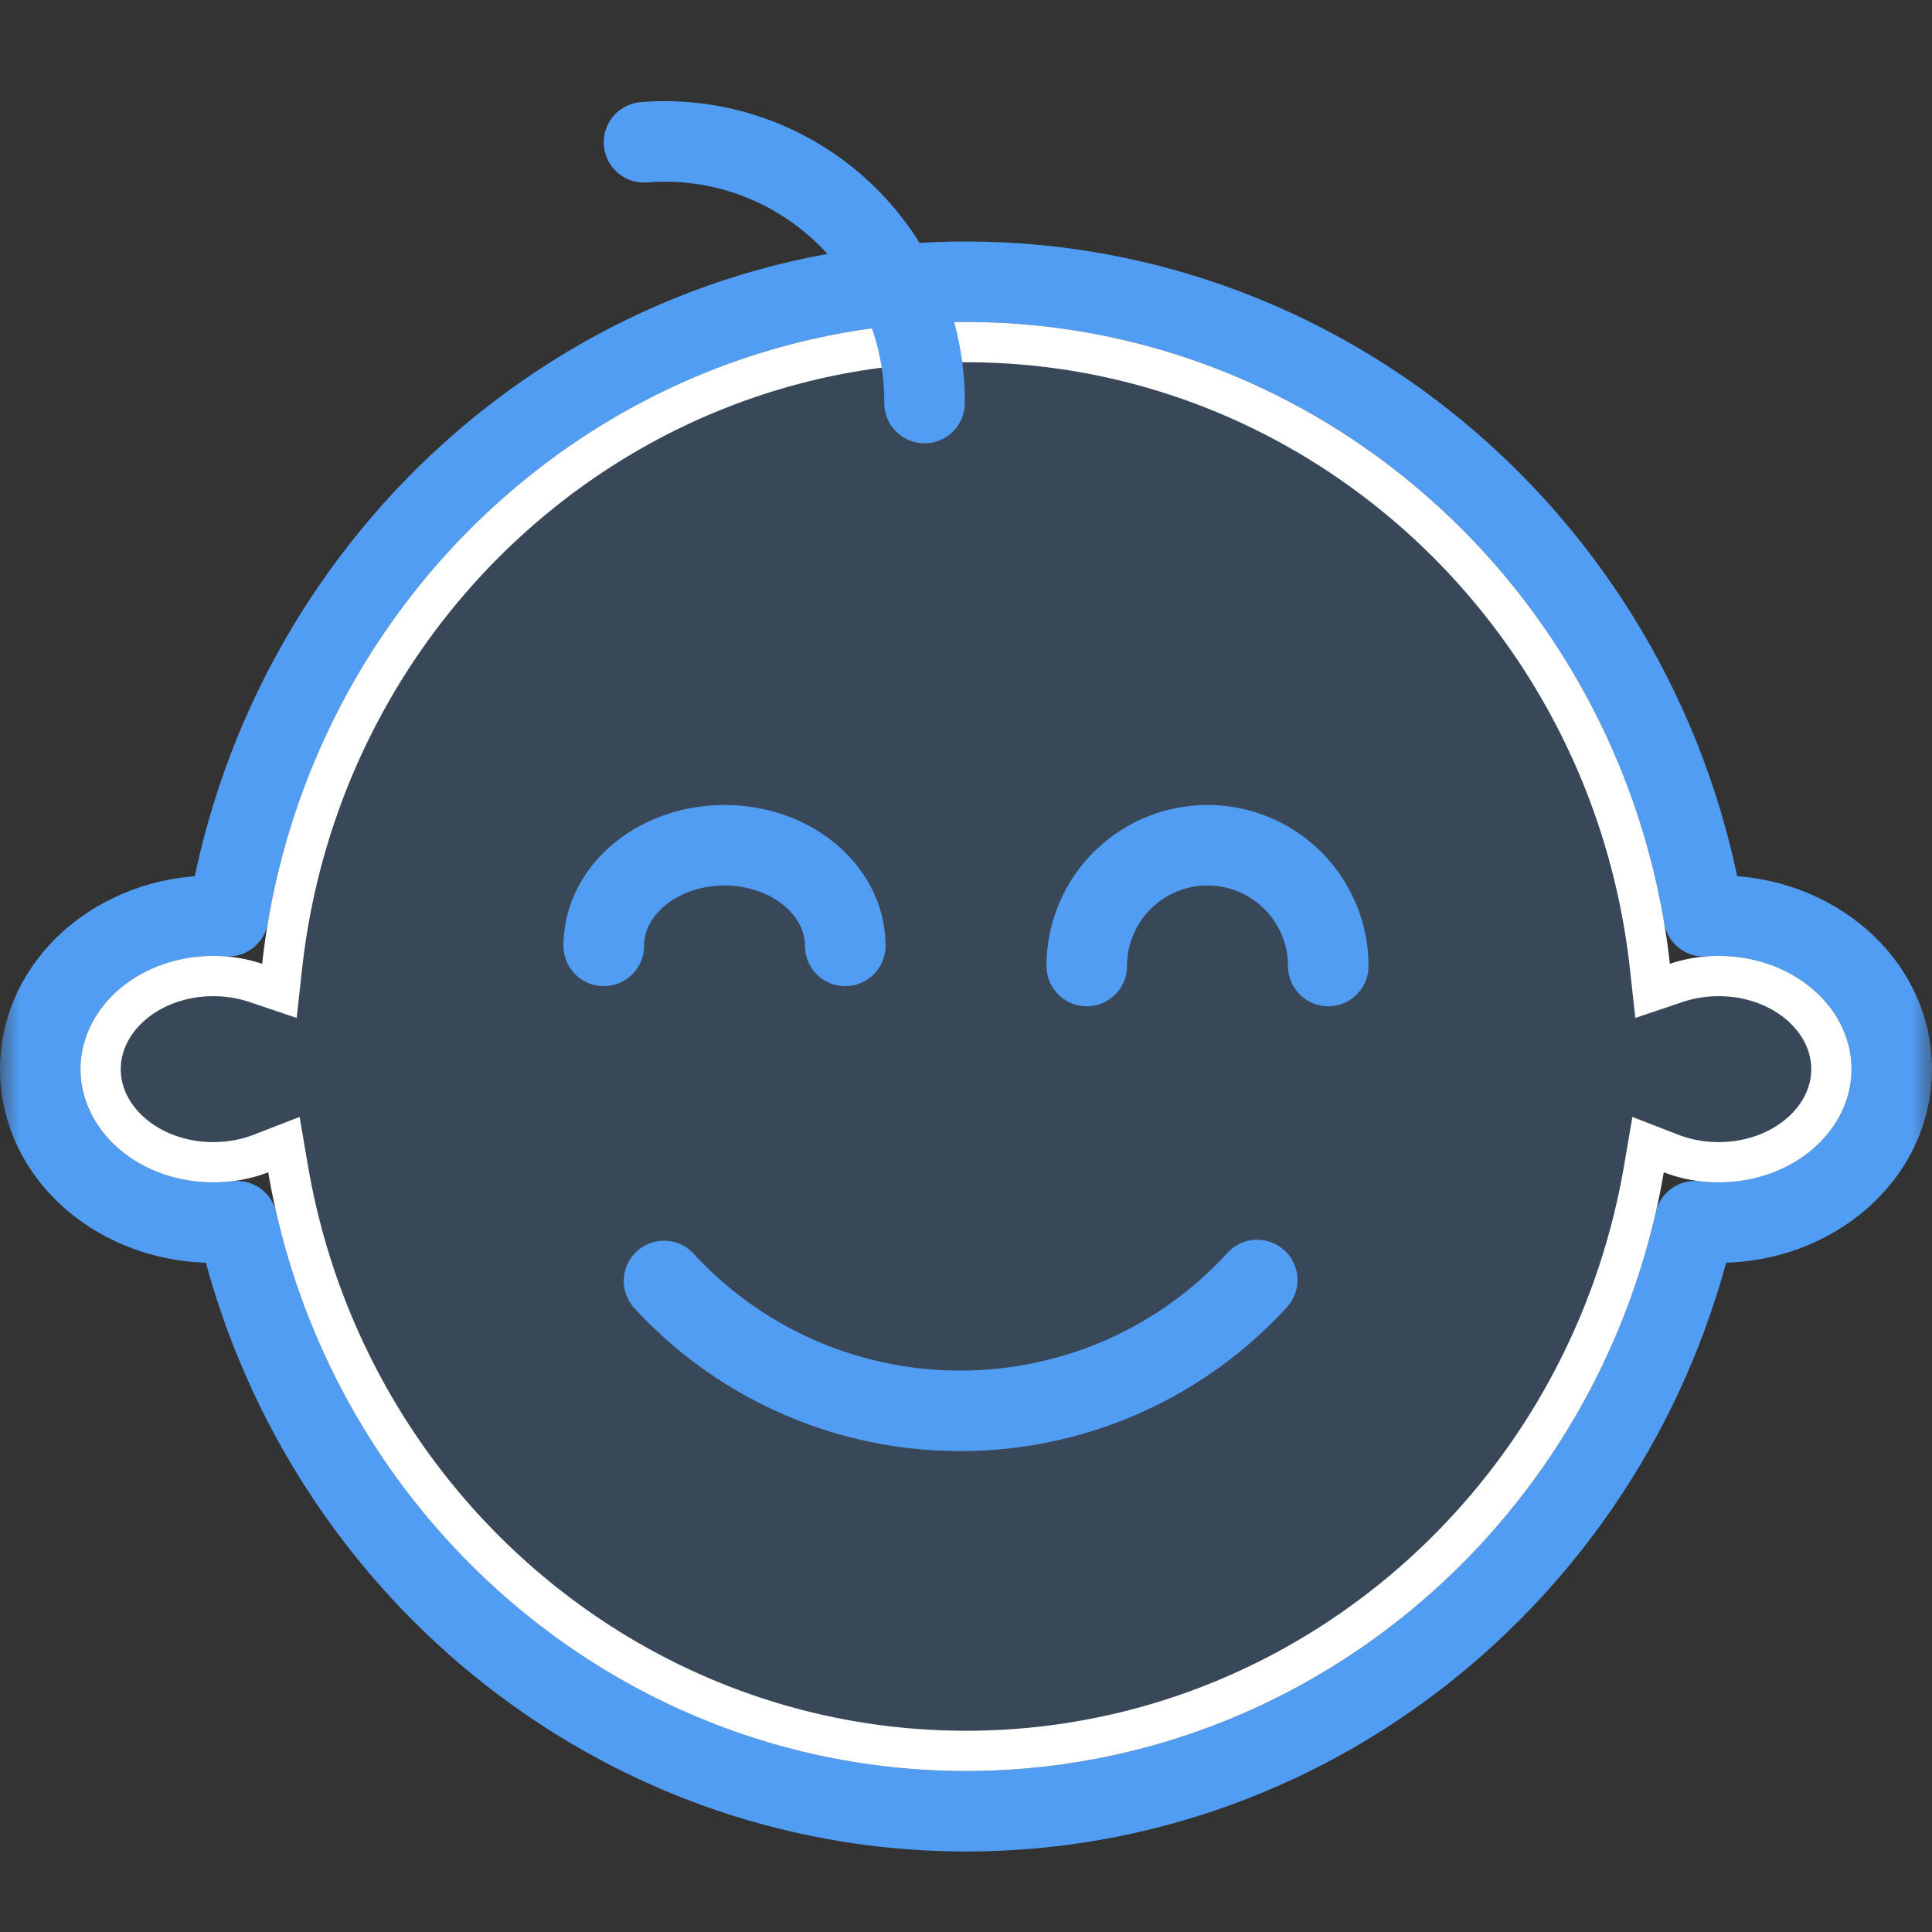 <svg xmlns="http://www.w3.org/2000/svg" xmlns:xlink="http://www.w3.org/1999/xlink" width="48" height="48" viewBox="0 0 48 48">
    <rect x="0" y="0" width="48" height="48" fill="#333333" stroke="none"/>
    <defs>
        <path id="a" d="M0 0h48v48H0z"/>
        <path id="c" d="M41.336 29.124C39.89 37.576 32.678 44 24 44c-8.678 0-15.89-6.424-17.336-14.876-.416.161-.878.251-1.364.251-1.823 0-3.3-1.26-3.3-2.813 0-1.553 1.477-2.812 3.3-2.812.428 0 .838.07 1.213.196C7.51 14.972 14.96 8 24 8c9.041 0 16.49 6.972 17.487 15.946a3.798 3.798 0 0 1 1.213-.196c1.823 0 3.3 1.26 3.3 2.813 0 1.553-1.477 2.812-3.3 2.812-.486 0-.948-.09-1.364-.25z"/>
    </defs>
    <g fill="none" fill-rule="evenodd">
        <mask id="b" fill="#fff">
            <use xlink:href="#a"/>
        </mask>
        <g stroke-linecap="round" stroke-linejoin="round" mask="url(#b)">
            <use fill="#529DF4" fill-opacity=".2" xlink:href="#c"/>
            <path stroke="#529DF4" stroke-width="2" d="M42.113 30.34C40.173 38.83 32.72 45 24 45c-8.72 0-16.173-6.17-18.113-14.66-.193.023-.39.035-.587.035-2.343 0-4.3-1.668-4.3-3.813 0-2.144 1.957-3.812 4.3-3.812.124 0 .247.005.369.014C7.18 13.75 14.87 7 24 7c9.13 0 16.819 6.75 18.331 15.764.122-.01.245-.014.369-.014 2.343 0 4.3 1.668 4.3 3.813 0 2.144-1.957 3.812-4.3 3.812-.198 0-.394-.012-.587-.035z"/>
        </g>
        <path stroke="#FFF" d="M40.843 29.04l.103-.603.57.221c.367.142.769.217 1.184.217 1.563 0 2.8-1.055 2.8-2.313 0-1.257-1.237-2.312-2.8-2.312-.366 0-.722.058-1.054.17l-.588.198-.068-.617C40.013 15.208 32.715 8.5 24 8.5c-8.715 0-16.013 6.708-16.99 15.501l-.068.617-.588-.198a3.298 3.298 0 0 0-1.054-.17c-1.563 0-2.8 1.055-2.8 2.313 0 1.257 1.237 2.312 2.8 2.312.415 0 .817-.075 1.184-.217l.57-.221.103.603C8.579 37.352 15.664 43.5 24 43.5s15.42-6.148 16.843-14.46z" mask="url(#b)"/>
        <path stroke="#529DF4" stroke-linecap="round" stroke-linejoin="round" stroke-width="2" d="M16.498 31.825a9.976 9.976 0 0 0 7.357 3.226 9.976 9.976 0 0 0 7.38-3.25" mask="url(#b)"/>
        <path stroke="#529DF4" stroke-linecap="round" stroke-linejoin="round" stroke-width="2" d="M15.437 4.978a6.441 6.441 0 0 0 4.75 2.083 6.441 6.441 0 0 0 4.765-2.098" mask="url(#b)" transform="rotate(-137 20.195 6.012)"/>
        <path stroke="#529DF4" stroke-linecap="round" stroke-linejoin="round" stroke-width="2" d="M21 23.5c0-1.38-1.343-2.5-3-2.5s-3 1.12-3 2.5M33 24a3 3 0 0 0-6 0" mask="url(#b)"/>
    </g>
</svg>
